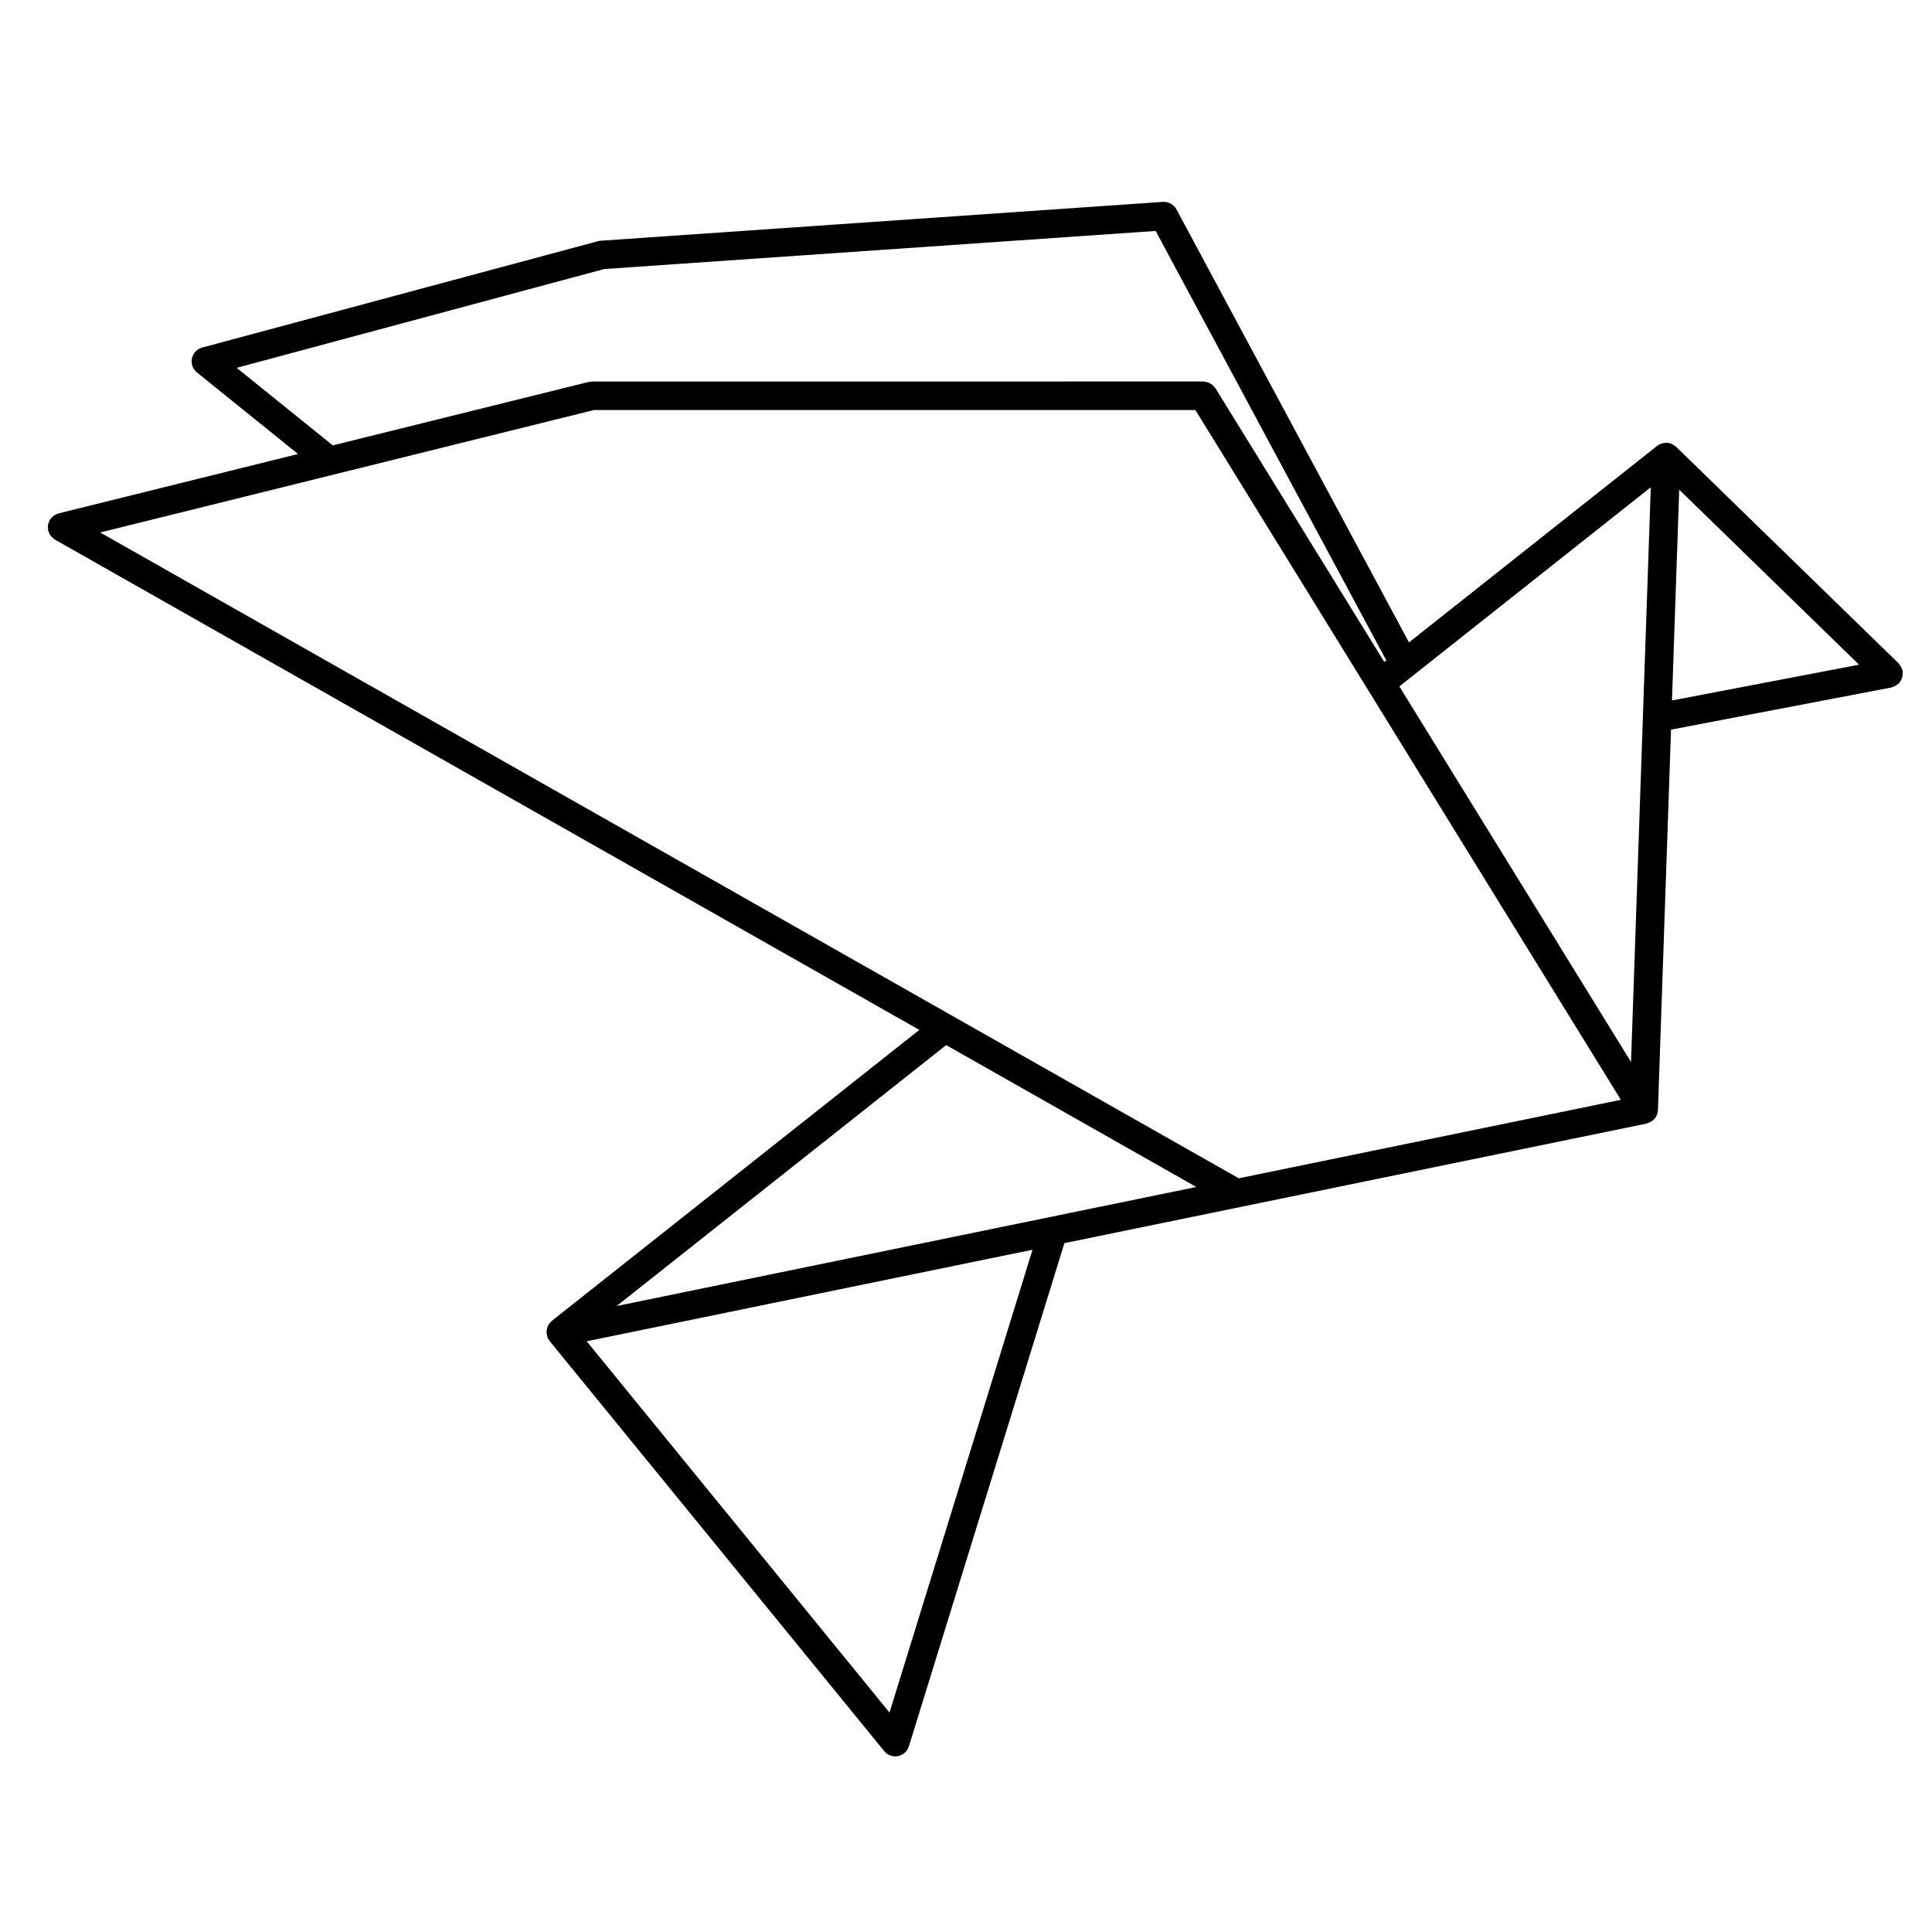 <?xml version="1.0" encoding="UTF-8"?>
<!-- Uploaded to: SVG Repo, www.svgrepo.com, Generator: SVG Repo Mixer Tools -->
<svg fill="#000000" width="800px" height="800px" version="1.1" viewBox="144 144 512 512" xmlns="http://www.w3.org/2000/svg">
 <path d="m647.8 324.21c0.105-0.215 0.207-0.418 0.277-0.645 0.07-0.23 0.102-0.465 0.121-0.707 0.023-0.258 0.035-0.5 0.012-0.75-0.016-0.109 0.023-0.215 0.004-0.328-0.031-0.133-0.105-0.23-0.145-0.359-0.074-0.242-0.16-0.469-0.289-0.695-0.125-0.242-0.277-0.453-0.453-0.656-0.074-0.098-0.105-0.207-0.195-0.293l-58.961-57.383c-0.188-0.18-0.414-0.289-0.629-0.422-0.156-0.105-0.297-0.238-0.473-0.312-0.434-0.195-0.902-0.309-1.371-0.324-0.016-0.004-0.02-0.012-0.035-0.012-0.039 0-0.082 0.023-0.121 0.031-0.832 0-1.656 0.242-2.352 0.785l-65.797 52.105-61.625-114.76c-0.711-1.309-2.062-2.051-3.594-1.984l-148.95 10.293c-0.242 0.016-0.484 0.055-0.719 0.117l-104.93 28.199c-1.371 0.367-2.418 1.48-2.715 2.867-0.293 1.391 0.215 2.832 1.324 3.723l26.797 21.617-63.453 15.734c-0.02 0.004-0.031 0.02-0.051 0.023-0.277 0.074-0.52 0.23-0.77 0.363-0.18 0.098-0.395 0.152-0.555 0.277-0.098 0.07-0.152 0.18-0.238 0.262-0.277 0.258-0.543 0.52-0.734 0.836-0.004 0.016-0.023 0.023-0.031 0.039-0.098 0.16-0.105 0.344-0.172 0.516-0.105 0.277-0.23 0.539-0.273 0.84-0.039 0.309 0.004 0.598 0.039 0.902 0.016 0.176-0.02 0.344 0.02 0.523 0.004 0.02 0.016 0.031 0.02 0.051 0.031 0.121 0.105 0.223 0.152 0.336 0.117 0.316 0.25 0.625 0.438 0.891 0.09 0.121 0.211 0.223 0.312 0.332 0.211 0.238 0.438 0.441 0.699 0.609 0.066 0.047 0.105 0.109 0.176 0.152l229.07 129.93-97.387 77.102c-0.004 0.004-0.012 0.016-0.02 0.02-0.012 0.004-0.016 0.012-0.023 0.016-0.059 0.051-0.086 0.117-0.141 0.168-0.293 0.273-0.539 0.559-0.73 0.891-0.082 0.141-0.121 0.293-0.188 0.441-0.109 0.277-0.207 0.543-0.25 0.836-0.031 0.172-0.031 0.336-0.035 0.516-0.004 0.281 0.02 0.555 0.074 0.832 0.039 0.18 0.082 0.352 0.145 0.527 0.035 0.102 0.039 0.207 0.086 0.312 0.105 0.23 0.262 0.422 0.406 0.621 0.039 0.055 0.051 0.117 0.09 0.172l88.672 108.68c0.727 0.891 1.805 1.391 2.926 1.391 0.238 0 0.484-0.023 0.719-0.07 1.367-0.266 2.481-1.266 2.891-2.594l41.211-133.35 154.27-31.68c0.098-0.02 0.16-0.098 0.262-0.121 0.383-0.105 0.73-0.277 1.055-0.5 0.137-0.098 0.277-0.152 0.395-0.262 0.414-0.359 0.754-0.785 0.984-1.293 0-0.012 0.012-0.016 0.02-0.023 0.023-0.066 0.012-0.133 0.031-0.191 0.137-0.371 0.262-0.762 0.277-1.18l3.465-100.83 58.383-11.168c0.121-0.023 0.215-0.105 0.332-0.137 0.258-0.074 0.492-0.168 0.73-0.297 0.223-0.121 0.422-0.262 0.609-0.422 0.105-0.086 0.227-0.117 0.324-0.215 0.082-0.086 0.105-0.188 0.176-0.277 0.16-0.199 0.285-0.41 0.41-0.637zm-66.324-51.082-5.234 152.32-61.398-99.539zm-374.76-31.648 97.406-26.18 146.14-10.098 61.113 113.8-0.527 0.418-44.734-72.523c-0.082-0.121-0.195-0.191-0.289-0.309-0.168-0.207-0.328-0.398-0.527-0.562-0.188-0.156-0.371-0.281-0.586-0.395-0.211-0.117-0.418-0.223-0.656-0.297-0.246-0.086-0.488-0.121-0.742-0.152-0.141-0.016-0.273-0.086-0.418-0.086l-161.98 0.004c-0.16 0-0.301 0.074-0.457 0.098-0.152 0.02-0.301-0.02-0.453 0.02l-67.812 16.816zm188.03 179.48 66.293 37.605-153.62 31.543zm-15.016 176.88-80.25-98.387 118.15-24.258zm92.551-141.58-76.059-43.137c-0.004-0.004-0.012-0.012-0.02-0.012l-225.65-128 130.83-32.441h159.41l112.75 182.79zm116.73-182.49 47.656 46.379-49.574 9.48z"/>
</svg>